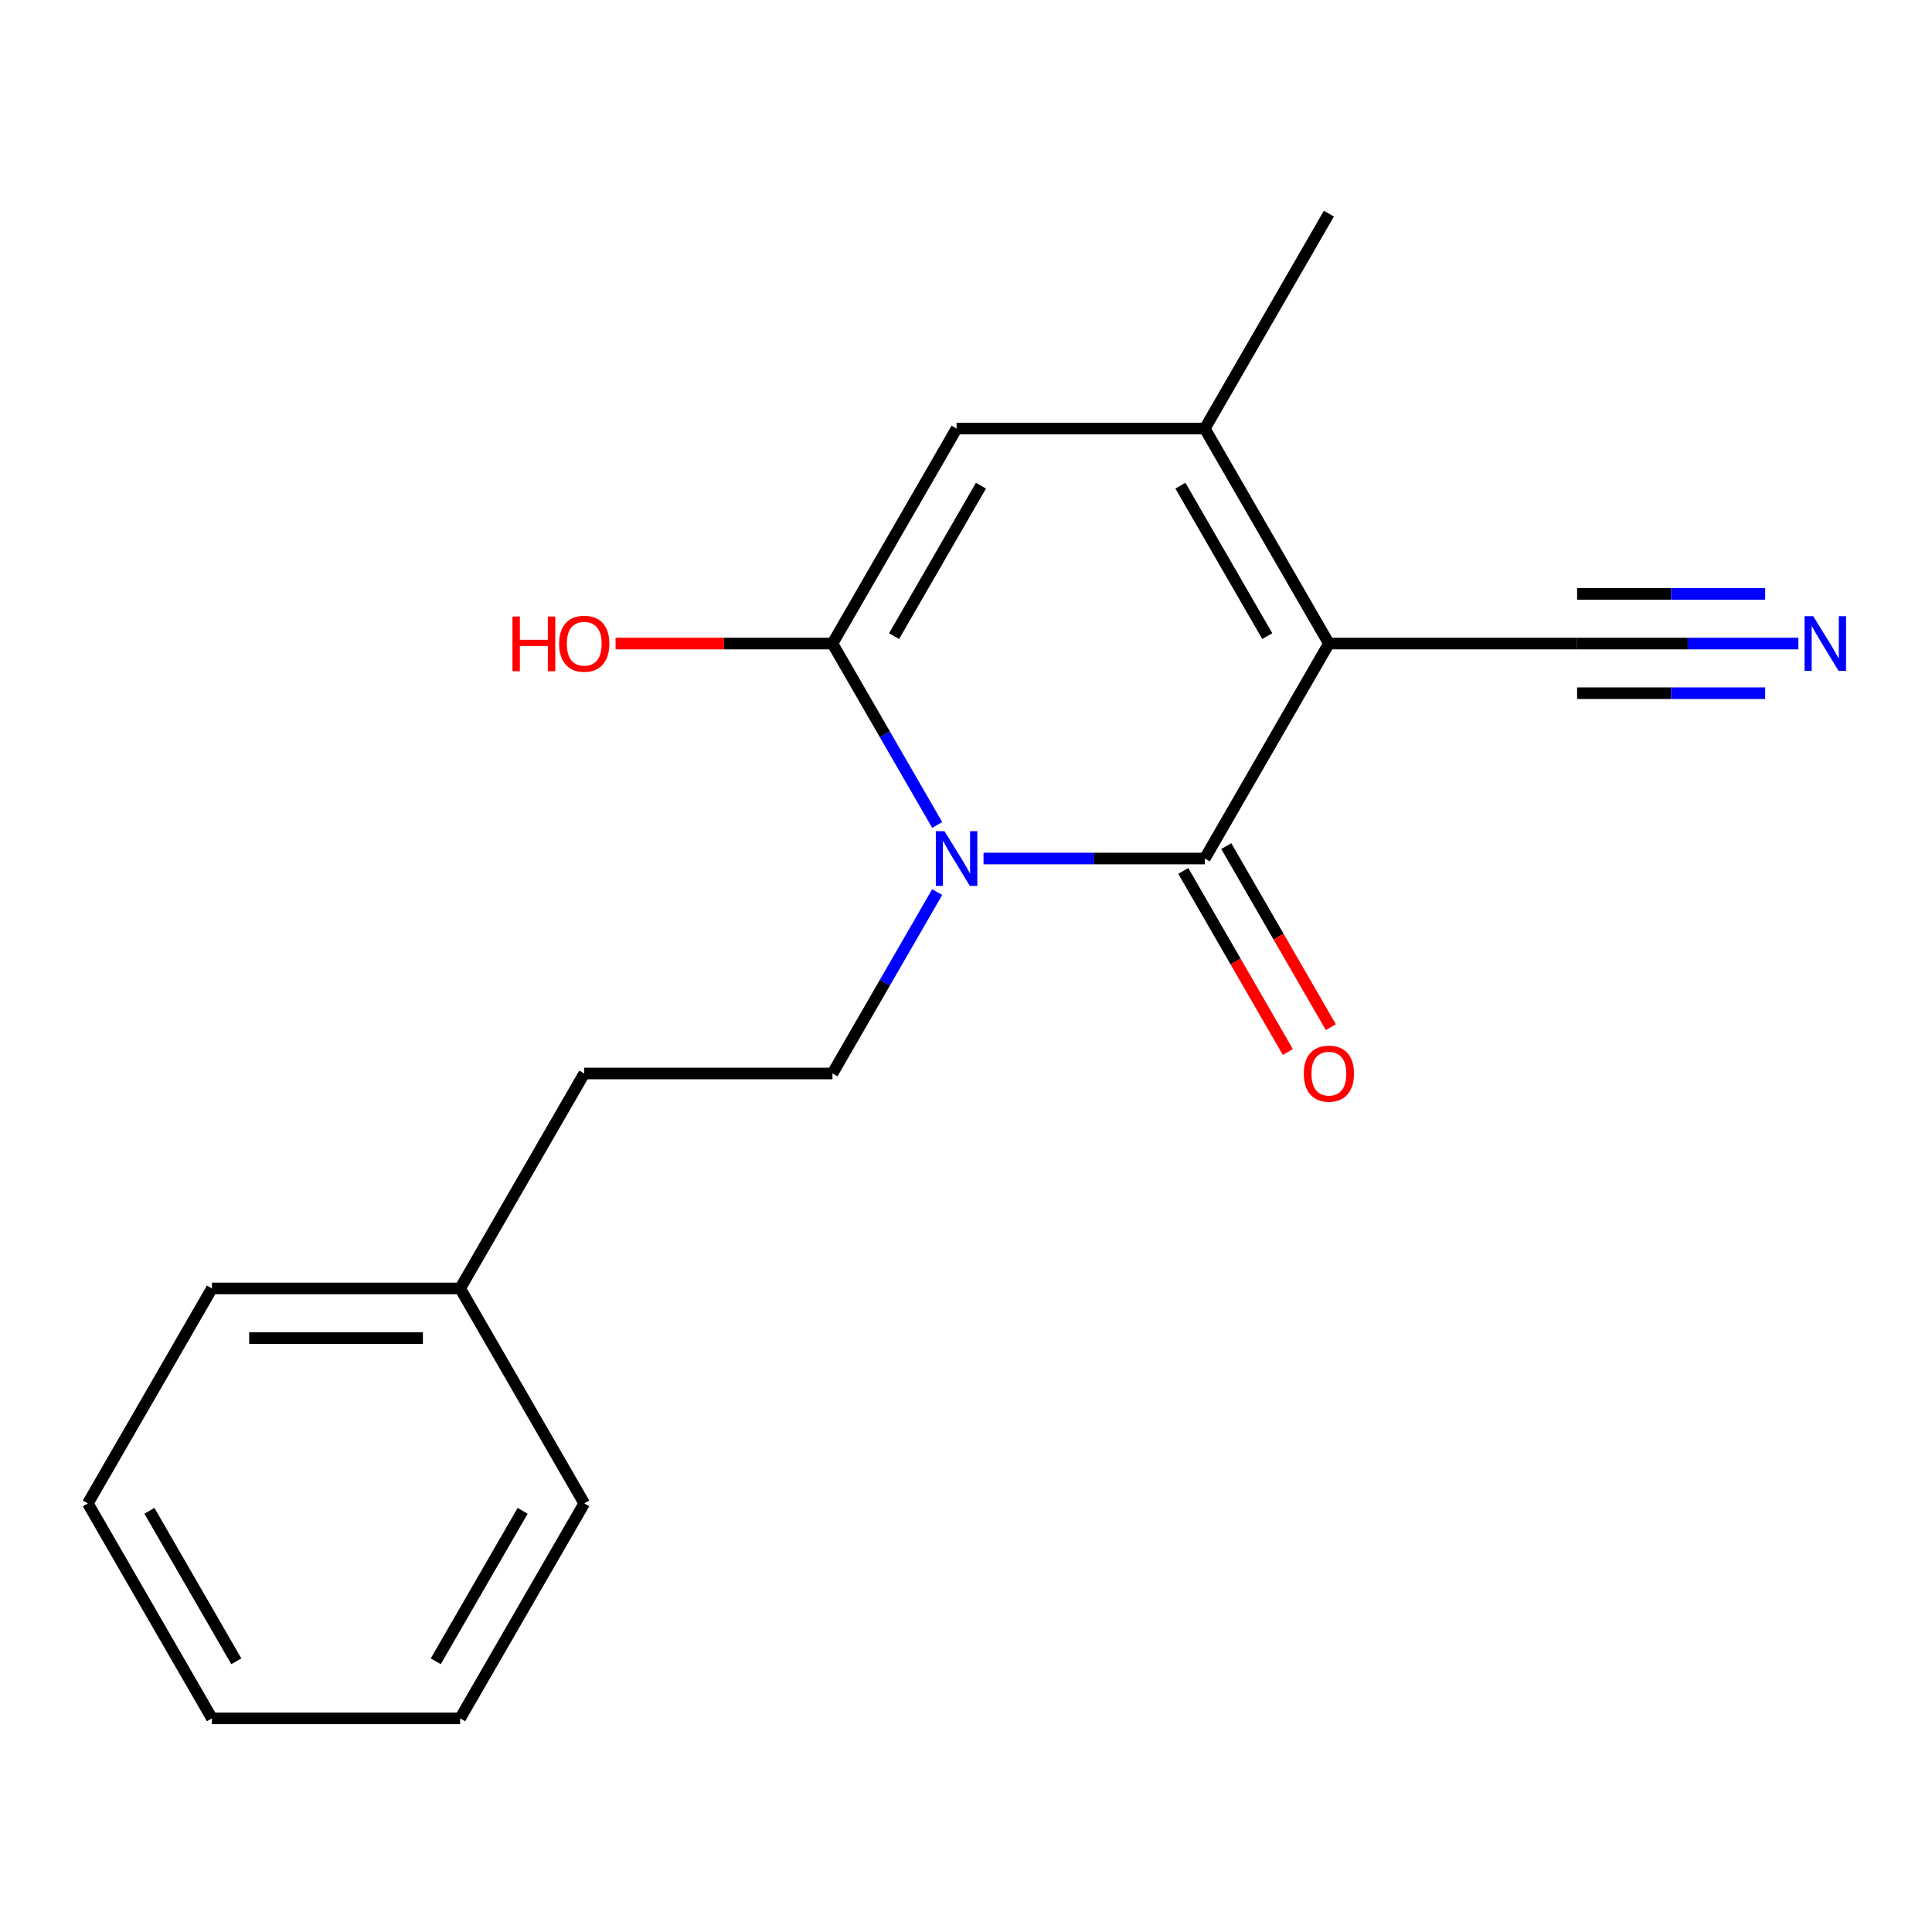 <?xml version='1.0' encoding='iso-8859-1'?>
<svg version='1.1' baseProfile='full'
              xmlns='http://www.w3.org/2000/svg'
                      xmlns:rdkit='http://www.rdkit.org/xml'
                      xmlns:xlink='http://www.w3.org/1999/xlink'
                  xml:space='preserve'
width='1000px' height='1000px' viewBox='0 0 1000 1000'>
<!-- END OF HEADER -->
<rect style='opacity:1.0;fill:#FFFFFF;stroke:none' width='1000' height='1000' x='0' y='0'> </rect>
<path class='bond-1' d='M 509.071,444.368 L 566.332,444.368' style='fill:none;fill-rule:evenodd;stroke:#0000FF;stroke-width:6px;stroke-linecap:butt;stroke-linejoin:miter;stroke-opacity:1' />
<path class='bond-1' d='M 566.332,444.368 L 623.594,444.368' style='fill:none;fill-rule:evenodd;stroke:#000000;stroke-width:6px;stroke-linecap:butt;stroke-linejoin:miter;stroke-opacity:1' />
<path class='bond-2' d='M 485.089,426.997 L 457.985,380.051' style='fill:none;fill-rule:evenodd;stroke:#0000FF;stroke-width:6px;stroke-linecap:butt;stroke-linejoin:miter;stroke-opacity:1' />
<path class='bond-2' d='M 457.985,380.051 L 430.881,333.105' style='fill:none;fill-rule:evenodd;stroke:#000000;stroke-width:6px;stroke-linecap:butt;stroke-linejoin:miter;stroke-opacity:1' />
<path class='bond-6' d='M 485.089,461.74 L 457.985,508.686' style='fill:none;fill-rule:evenodd;stroke:#0000FF;stroke-width:6px;stroke-linecap:butt;stroke-linejoin:miter;stroke-opacity:1' />
<path class='bond-6' d='M 457.985,508.686 L 430.881,555.632' style='fill:none;fill-rule:evenodd;stroke:#000000;stroke-width:6px;stroke-linecap:butt;stroke-linejoin:miter;stroke-opacity:1' />
<path class='bond-0' d='M 687.832,333.105 L 623.594,444.368' style='fill:none;fill-rule:evenodd;stroke:#000000;stroke-width:6px;stroke-linecap:butt;stroke-linejoin:miter;stroke-opacity:1' />
<path class='bond-5' d='M 687.832,333.105 L 816.307,333.105' style='fill:none;fill-rule:evenodd;stroke:#000000;stroke-width:6px;stroke-linecap:butt;stroke-linejoin:miter;stroke-opacity:1' />
<path class='bond-18' d='M 687.832,333.105 L 623.594,221.842' style='fill:none;fill-rule:evenodd;stroke:#000000;stroke-width:6px;stroke-linecap:butt;stroke-linejoin:miter;stroke-opacity:1' />
<path class='bond-18' d='M 655.944,329.264 L 610.977,251.379' style='fill:none;fill-rule:evenodd;stroke:#000000;stroke-width:6px;stroke-linecap:butt;stroke-linejoin:miter;stroke-opacity:1' />
<path class='bond-8' d='M 612.468,450.792 L 639.526,497.658' style='fill:none;fill-rule:evenodd;stroke:#000000;stroke-width:6px;stroke-linecap:butt;stroke-linejoin:miter;stroke-opacity:1' />
<path class='bond-8' d='M 639.526,497.658 L 666.584,544.523' style='fill:none;fill-rule:evenodd;stroke:#FF0000;stroke-width:6px;stroke-linecap:butt;stroke-linejoin:miter;stroke-opacity:1' />
<path class='bond-8' d='M 634.721,437.945 L 661.778,484.81' style='fill:none;fill-rule:evenodd;stroke:#000000;stroke-width:6px;stroke-linecap:butt;stroke-linejoin:miter;stroke-opacity:1' />
<path class='bond-8' d='M 661.778,484.81 L 688.836,531.676' style='fill:none;fill-rule:evenodd;stroke:#FF0000;stroke-width:6px;stroke-linecap:butt;stroke-linejoin:miter;stroke-opacity:1' />
<path class='bond-4' d='M 430.881,333.105 L 495.119,221.842' style='fill:none;fill-rule:evenodd;stroke:#000000;stroke-width:6px;stroke-linecap:butt;stroke-linejoin:miter;stroke-opacity:1' />
<path class='bond-4' d='M 462.769,329.264 L 507.736,251.379' style='fill:none;fill-rule:evenodd;stroke:#000000;stroke-width:6px;stroke-linecap:butt;stroke-linejoin:miter;stroke-opacity:1' />
<path class='bond-9' d='M 430.881,333.105 L 374.749,333.105' style='fill:none;fill-rule:evenodd;stroke:#000000;stroke-width:6px;stroke-linecap:butt;stroke-linejoin:miter;stroke-opacity:1' />
<path class='bond-9' d='M 374.749,333.105 L 318.617,333.105' style='fill:none;fill-rule:evenodd;stroke:#FF0000;stroke-width:6px;stroke-linecap:butt;stroke-linejoin:miter;stroke-opacity:1' />
<path class='bond-3' d='M 623.594,221.842 L 495.119,221.842' style='fill:none;fill-rule:evenodd;stroke:#000000;stroke-width:6px;stroke-linecap:butt;stroke-linejoin:miter;stroke-opacity:1' />
<path class='bond-11' d='M 623.594,221.842 L 687.832,110.579' style='fill:none;fill-rule:evenodd;stroke:#000000;stroke-width:6px;stroke-linecap:butt;stroke-linejoin:miter;stroke-opacity:1' />
<path class='bond-7' d='M 816.307,333.105 L 873.569,333.105' style='fill:none;fill-rule:evenodd;stroke:#000000;stroke-width:6px;stroke-linecap:butt;stroke-linejoin:miter;stroke-opacity:1' />
<path class='bond-7' d='M 873.569,333.105 L 930.831,333.105' style='fill:none;fill-rule:evenodd;stroke:#0000FF;stroke-width:6px;stroke-linecap:butt;stroke-linejoin:miter;stroke-opacity:1' />
<path class='bond-7' d='M 816.307,358.801 L 864.98,358.801' style='fill:none;fill-rule:evenodd;stroke:#000000;stroke-width:6px;stroke-linecap:butt;stroke-linejoin:miter;stroke-opacity:1' />
<path class='bond-7' d='M 864.98,358.801 L 913.653,358.801' style='fill:none;fill-rule:evenodd;stroke:#0000FF;stroke-width:6px;stroke-linecap:butt;stroke-linejoin:miter;stroke-opacity:1' />
<path class='bond-7' d='M 816.307,307.41 L 864.98,307.41' style='fill:none;fill-rule:evenodd;stroke:#000000;stroke-width:6px;stroke-linecap:butt;stroke-linejoin:miter;stroke-opacity:1' />
<path class='bond-7' d='M 864.98,307.41 L 913.653,307.41' style='fill:none;fill-rule:evenodd;stroke:#0000FF;stroke-width:6px;stroke-linecap:butt;stroke-linejoin:miter;stroke-opacity:1' />
<path class='bond-10' d='M 430.881,555.632 L 302.406,555.632' style='fill:none;fill-rule:evenodd;stroke:#000000;stroke-width:6px;stroke-linecap:butt;stroke-linejoin:miter;stroke-opacity:1' />
<path class='bond-12' d='M 302.406,555.632 L 238.168,666.895' style='fill:none;fill-rule:evenodd;stroke:#000000;stroke-width:6px;stroke-linecap:butt;stroke-linejoin:miter;stroke-opacity:1' />
<path class='bond-13' d='M 238.168,666.895 L 109.692,666.895' style='fill:none;fill-rule:evenodd;stroke:#000000;stroke-width:6px;stroke-linecap:butt;stroke-linejoin:miter;stroke-opacity:1' />
<path class='bond-13' d='M 218.896,692.59 L 128.964,692.59' style='fill:none;fill-rule:evenodd;stroke:#000000;stroke-width:6px;stroke-linecap:butt;stroke-linejoin:miter;stroke-opacity:1' />
<path class='bond-14' d='M 238.168,666.895 L 302.406,778.158' style='fill:none;fill-rule:evenodd;stroke:#000000;stroke-width:6px;stroke-linecap:butt;stroke-linejoin:miter;stroke-opacity:1' />
<path class='bond-16' d='M 109.692,666.895 L 45.455,778.158' style='fill:none;fill-rule:evenodd;stroke:#000000;stroke-width:6px;stroke-linecap:butt;stroke-linejoin:miter;stroke-opacity:1' />
<path class='bond-15' d='M 302.406,778.158 L 238.168,889.421' style='fill:none;fill-rule:evenodd;stroke:#000000;stroke-width:6px;stroke-linecap:butt;stroke-linejoin:miter;stroke-opacity:1' />
<path class='bond-15' d='M 270.517,781.999 L 225.551,859.884' style='fill:none;fill-rule:evenodd;stroke:#000000;stroke-width:6px;stroke-linecap:butt;stroke-linejoin:miter;stroke-opacity:1' />
<path class='bond-17' d='M 238.168,889.421 L 109.692,889.421' style='fill:none;fill-rule:evenodd;stroke:#000000;stroke-width:6px;stroke-linecap:butt;stroke-linejoin:miter;stroke-opacity:1' />
<path class='bond-19' d='M 45.455,778.158 L 109.692,889.421' style='fill:none;fill-rule:evenodd;stroke:#000000;stroke-width:6px;stroke-linecap:butt;stroke-linejoin:miter;stroke-opacity:1' />
<path class='bond-19' d='M 77.343,781.999 L 122.309,859.884' style='fill:none;fill-rule:evenodd;stroke:#000000;stroke-width:6px;stroke-linecap:butt;stroke-linejoin:miter;stroke-opacity:1' />
<path  class='atom-0' d='M 488.859 430.208
L 498.139 445.208
Q 499.059 446.688, 500.539 449.368
Q 502.019 452.048, 502.099 452.208
L 502.099 430.208
L 505.859 430.208
L 505.859 458.528
L 501.979 458.528
L 492.019 442.128
Q 490.859 440.208, 489.619 438.008
Q 488.419 435.808, 488.059 435.128
L 488.059 458.528
L 484.379 458.528
L 484.379 430.208
L 488.859 430.208
' fill='#0000FF'/>
<path  class='atom-8' d='M 938.523 318.945
L 947.803 333.945
Q 948.723 335.425, 950.203 338.105
Q 951.683 340.785, 951.763 340.945
L 951.763 318.945
L 955.523 318.945
L 955.523 347.265
L 951.643 347.265
L 941.683 330.865
Q 940.523 328.945, 939.283 326.745
Q 938.083 324.545, 937.723 323.865
L 937.723 347.265
L 934.043 347.265
L 934.043 318.945
L 938.523 318.945
' fill='#0000FF'/>
<path  class='atom-9' d='M 674.832 555.712
Q 674.832 548.912, 678.192 545.112
Q 681.552 541.312, 687.832 541.312
Q 694.112 541.312, 697.472 545.112
Q 700.832 548.912, 700.832 555.712
Q 700.832 562.592, 697.432 566.512
Q 694.032 570.392, 687.832 570.392
Q 681.592 570.392, 678.192 566.512
Q 674.832 562.632, 674.832 555.712
M 687.832 567.192
Q 692.152 567.192, 694.472 564.312
Q 696.832 561.392, 696.832 555.712
Q 696.832 550.152, 694.472 547.352
Q 692.152 544.512, 687.832 544.512
Q 683.512 544.512, 681.152 547.312
Q 678.832 550.112, 678.832 555.712
Q 678.832 561.432, 681.152 564.312
Q 683.512 567.192, 687.832 567.192
' fill='#FF0000'/>
<path  class='atom-10' d='M 265.246 319.105
L 269.086 319.105
L 269.086 331.145
L 283.566 331.145
L 283.566 319.105
L 287.406 319.105
L 287.406 347.425
L 283.566 347.425
L 283.566 334.345
L 269.086 334.345
L 269.086 347.425
L 265.246 347.425
L 265.246 319.105
' fill='#FF0000'/>
<path  class='atom-10' d='M 289.406 333.185
Q 289.406 326.385, 292.766 322.585
Q 296.126 318.785, 302.406 318.785
Q 308.686 318.785, 312.046 322.585
Q 315.406 326.385, 315.406 333.185
Q 315.406 340.065, 312.006 343.985
Q 308.606 347.865, 302.406 347.865
Q 296.166 347.865, 292.766 343.985
Q 289.406 340.105, 289.406 333.185
M 302.406 344.665
Q 306.726 344.665, 309.046 341.785
Q 311.406 338.865, 311.406 333.185
Q 311.406 327.625, 309.046 324.825
Q 306.726 321.985, 302.406 321.985
Q 298.086 321.985, 295.726 324.785
Q 293.406 327.585, 293.406 333.185
Q 293.406 338.905, 295.726 341.785
Q 298.086 344.665, 302.406 344.665
' fill='#FF0000'/>
</svg>
